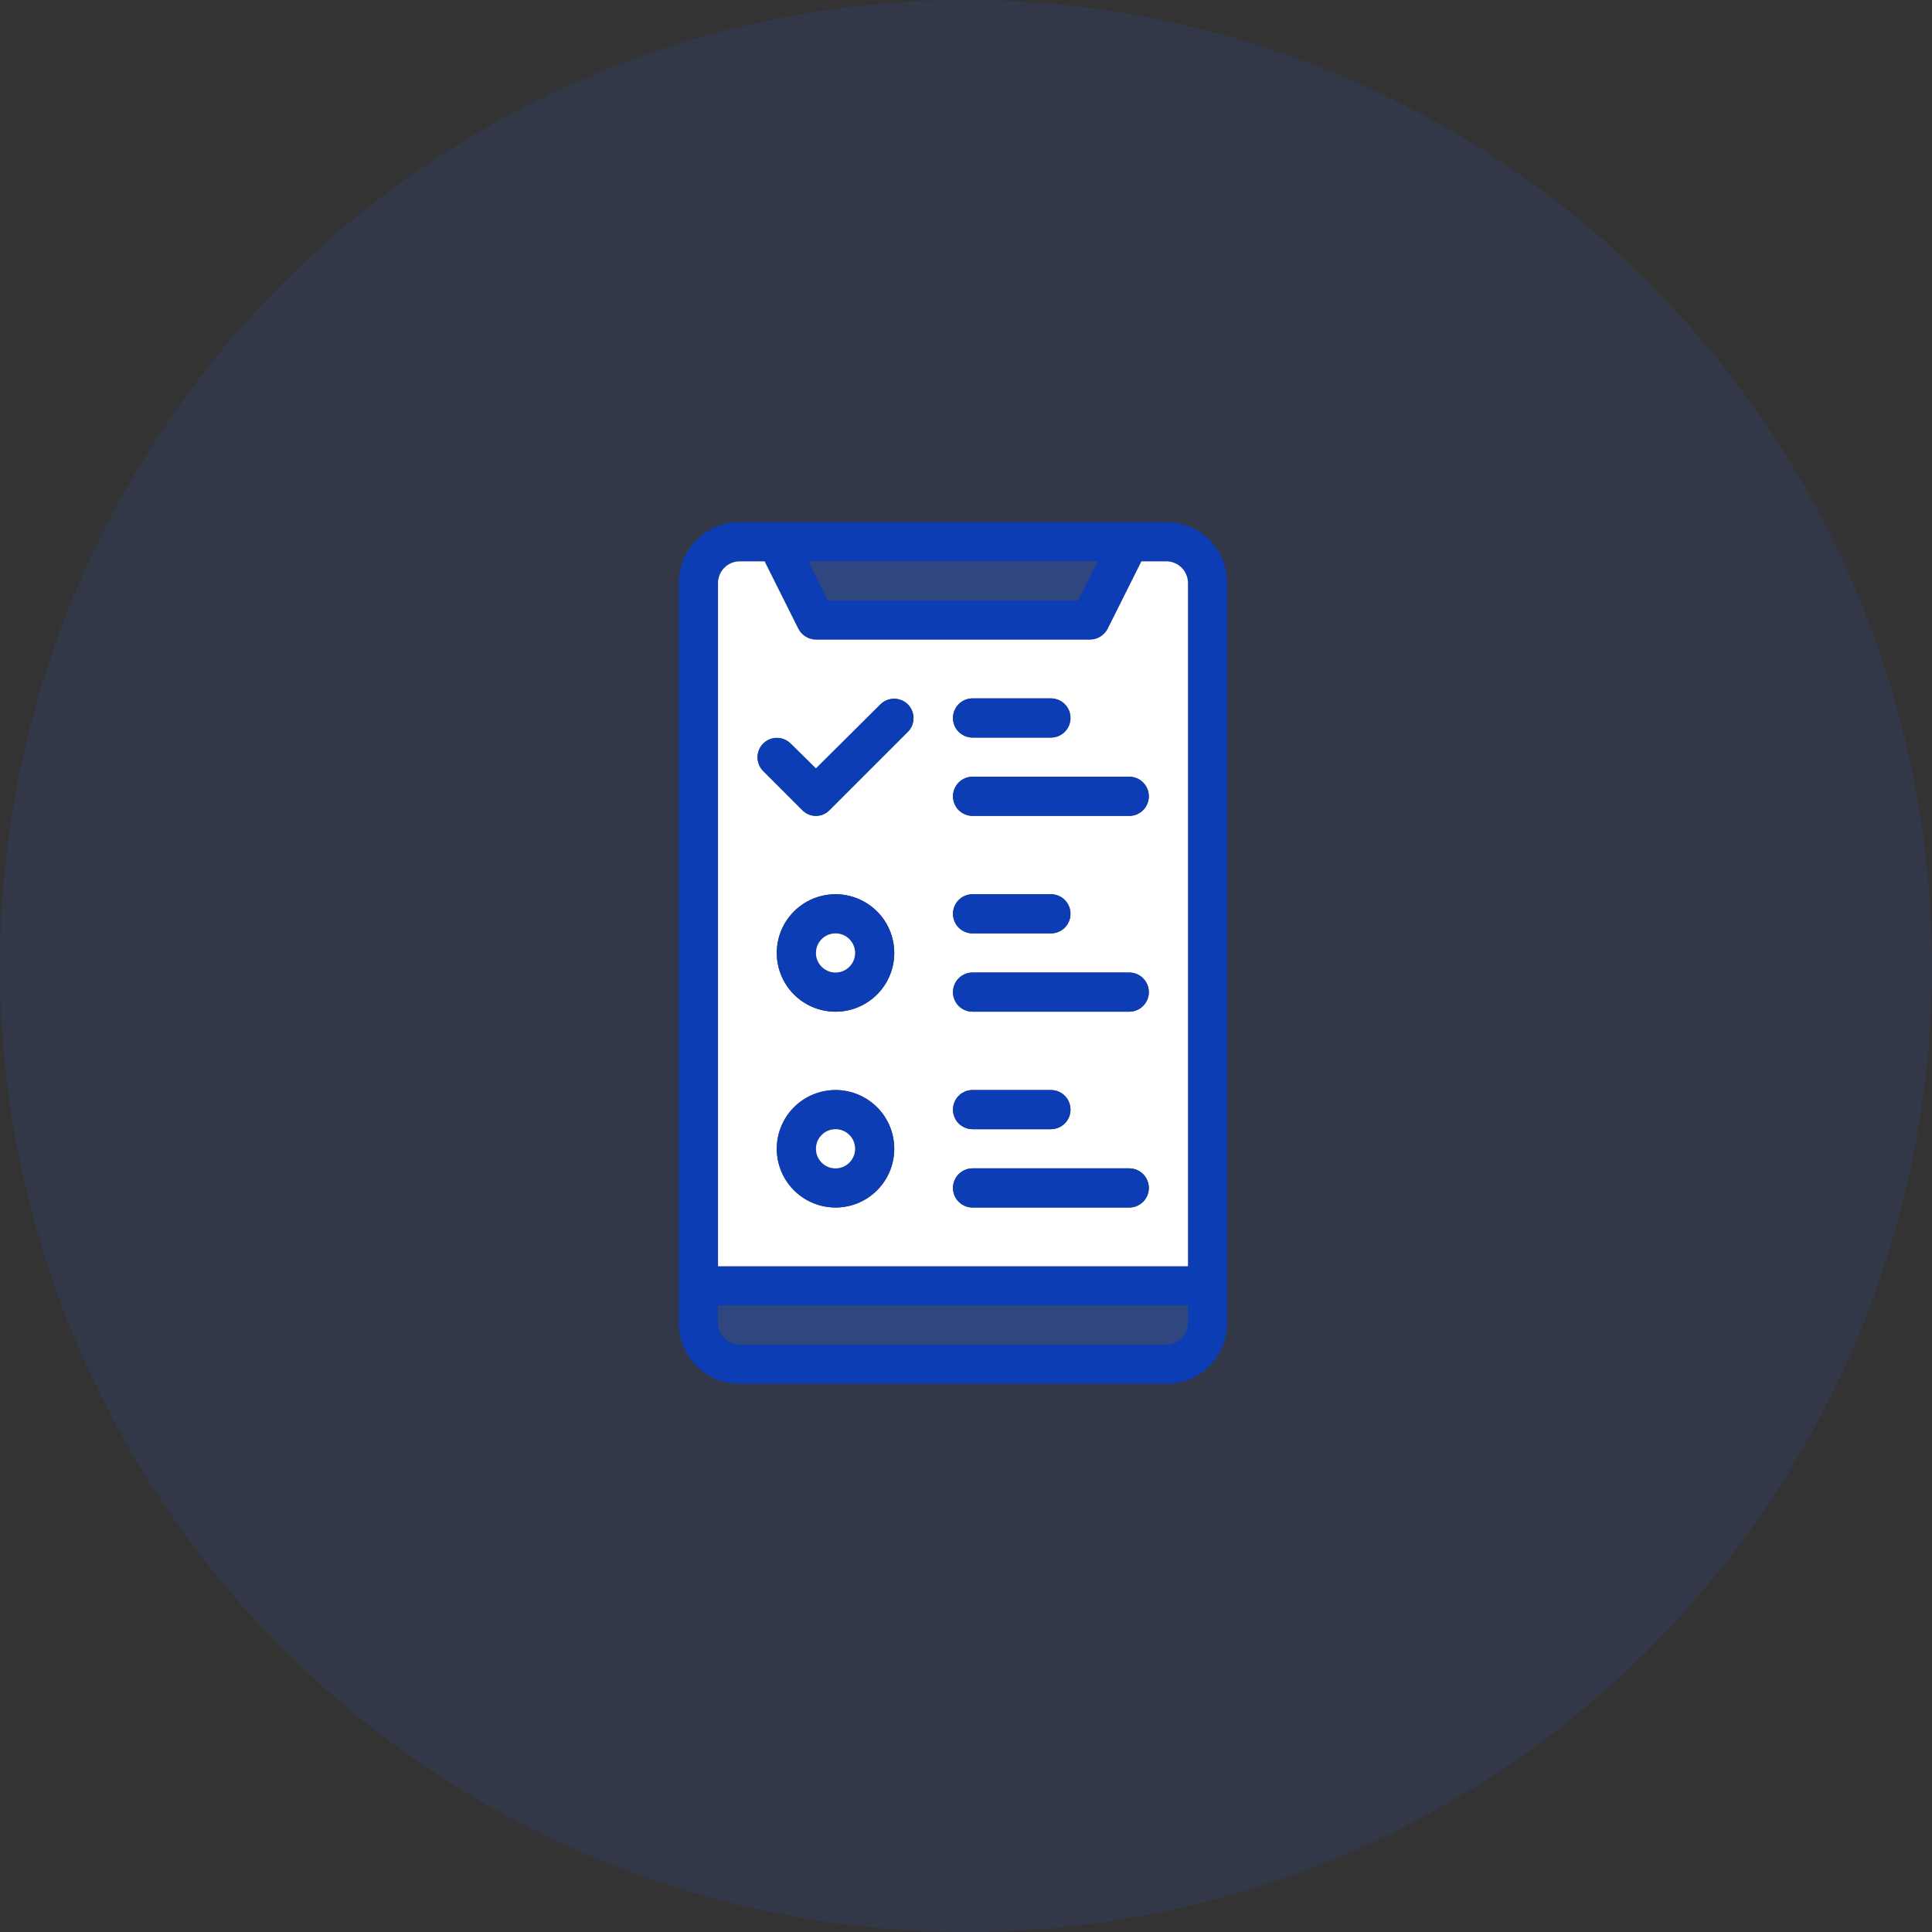 <svg width="60" height="60" viewBox="0 0 60 60" fill="none" xmlns="http://www.w3.org/2000/svg">
<rect x="0" y="0" width="60" height="60" fill="#333333" stroke="none"/>
<circle cx="30" cy="30" r="30" fill="#2A67FF" fill-opacity="0.1"/>
<path d="M36.224 16.216H22.967C22.719 16.215 22.474 16.264 22.245 16.358C22.016 16.453 21.808 16.591 21.632 16.767C21.457 16.942 21.318 17.15 21.224 17.379C21.13 17.608 21.081 17.854 21.082 18.102V41.089C21.081 41.336 21.13 41.582 21.224 41.811C21.318 42.04 21.457 42.248 21.632 42.423C21.808 42.599 22.016 42.737 22.245 42.832C22.474 42.926 22.719 42.975 22.967 42.974H36.224C36.472 42.975 36.718 42.926 36.947 42.832C37.176 42.737 37.384 42.599 37.559 42.423C37.734 42.248 37.873 42.04 37.968 41.811C38.062 41.582 38.11 41.336 38.109 41.089V18.102C38.11 17.854 38.062 17.608 37.968 17.379C37.873 17.15 37.734 16.942 37.559 16.767C37.384 16.591 37.176 16.453 36.947 16.358C36.718 16.264 36.472 16.215 36.224 16.216ZM34.084 17.433L33.476 18.649H25.716L25.108 17.433H34.084ZM36.893 41.089C36.892 41.266 36.821 41.435 36.696 41.56C36.571 41.685 36.401 41.756 36.224 41.758H22.967C22.79 41.756 22.621 41.685 22.496 41.56C22.371 41.435 22.3 41.266 22.298 41.089V40.541H36.893V41.089ZM36.893 39.325H22.298V18.102C22.3 17.925 22.371 17.755 22.496 17.63C22.621 17.505 22.79 17.434 22.967 17.433H23.746L24.792 19.524C24.843 19.626 24.921 19.711 25.018 19.771C25.114 19.831 25.225 19.864 25.339 19.865H33.853C33.966 19.864 34.077 19.831 34.174 19.771C34.27 19.711 34.349 19.626 34.4 19.524L35.446 17.433H36.224C36.401 17.434 36.571 17.505 36.696 17.63C36.821 17.755 36.892 17.925 36.893 18.102V39.325Z" fill="#0D3DB5"/>
<path d="M36.225 17.433H35.447L34.401 19.525C34.349 19.626 34.271 19.711 34.174 19.771C34.078 19.831 33.967 19.864 33.853 19.865H25.34C25.226 19.864 25.115 19.831 25.018 19.771C24.922 19.711 24.844 19.626 24.792 19.525L23.746 17.433H22.968C22.791 17.434 22.622 17.505 22.497 17.63C22.371 17.755 22.3 17.925 22.299 18.102V39.325H36.894V18.102C36.892 17.925 36.821 17.755 36.696 17.63C36.571 17.505 36.402 17.434 36.225 17.433ZM30.204 21.689H32.637C32.798 21.689 32.953 21.754 33.067 21.868C33.181 21.982 33.245 22.136 33.245 22.298C33.245 22.459 33.181 22.614 33.067 22.728C32.953 22.842 32.798 22.906 32.637 22.906H30.204C30.043 22.906 29.889 22.842 29.774 22.728C29.66 22.614 29.596 22.459 29.596 22.298C29.596 22.136 29.66 21.982 29.774 21.868C29.889 21.754 30.043 21.689 30.204 21.689ZM25.948 37.501C25.587 37.501 25.234 37.394 24.934 37.193C24.634 36.993 24.4 36.708 24.262 36.374C24.124 36.041 24.088 35.674 24.158 35.32C24.229 34.967 24.402 34.642 24.658 34.386C24.913 34.131 25.238 33.957 25.592 33.887C25.946 33.817 26.312 33.853 26.646 33.991C26.979 34.129 27.264 34.363 27.465 34.663C27.665 34.963 27.772 35.316 27.772 35.676C27.772 36.16 27.58 36.624 27.238 36.966C26.895 37.309 26.431 37.501 25.948 37.501ZM25.948 31.419C25.587 31.419 25.234 31.312 24.934 31.112C24.634 30.912 24.4 30.627 24.262 30.293C24.124 29.96 24.088 29.593 24.158 29.239C24.229 28.885 24.402 28.56 24.658 28.305C24.913 28.05 25.238 27.876 25.592 27.806C25.946 27.735 26.312 27.771 26.646 27.91C26.979 28.048 27.264 28.282 27.465 28.581C27.665 28.882 27.772 29.234 27.772 29.595C27.772 30.079 27.58 30.543 27.238 30.885C26.895 31.227 26.431 31.419 25.948 31.419ZM28.198 22.723L25.765 25.156C25.71 25.213 25.644 25.259 25.571 25.291C25.498 25.322 25.419 25.338 25.34 25.338C25.26 25.338 25.181 25.322 25.108 25.291C25.035 25.259 24.969 25.213 24.914 25.156L23.698 23.94C23.587 23.826 23.525 23.674 23.526 23.515C23.526 23.357 23.59 23.205 23.702 23.093C23.814 22.98 23.966 22.917 24.125 22.916C24.283 22.915 24.436 22.977 24.549 23.088L25.34 23.867L27.346 21.872C27.46 21.761 27.612 21.699 27.771 21.7C27.929 21.701 28.081 21.764 28.193 21.876C28.305 21.988 28.369 22.14 28.37 22.299C28.37 22.457 28.309 22.61 28.198 22.723ZM35.069 37.501H30.204C30.043 37.501 29.889 37.437 29.774 37.323C29.66 37.209 29.596 37.054 29.596 36.893C29.596 36.731 29.66 36.577 29.774 36.463C29.889 36.349 30.043 36.285 30.204 36.285H35.069C35.231 36.285 35.385 36.349 35.499 36.463C35.614 36.577 35.678 36.731 35.678 36.893C35.678 37.054 35.614 37.209 35.499 37.323C35.385 37.437 35.231 37.501 35.069 37.501ZM29.596 34.46C29.596 34.299 29.66 34.144 29.774 34.03C29.889 33.916 30.043 33.852 30.204 33.852H32.637C32.798 33.852 32.953 33.916 33.067 34.03C33.181 34.144 33.245 34.299 33.245 34.46C33.245 34.621 33.181 34.776 33.067 34.89C32.953 35.004 32.798 35.068 32.637 35.068H30.204C30.043 35.068 29.889 35.004 29.774 34.89C29.66 34.776 29.596 34.621 29.596 34.46ZM35.069 31.419H30.204C30.043 31.419 29.889 31.355 29.774 31.241C29.66 31.127 29.596 30.973 29.596 30.811C29.596 30.65 29.66 30.495 29.774 30.381C29.889 30.267 30.043 30.203 30.204 30.203H35.069C35.231 30.203 35.385 30.267 35.499 30.381C35.614 30.495 35.678 30.65 35.678 30.811C35.678 30.973 35.614 31.127 35.499 31.241C35.385 31.355 35.231 31.419 35.069 31.419ZM29.596 28.379C29.596 28.218 29.66 28.063 29.774 27.949C29.889 27.835 30.043 27.771 30.204 27.771H32.637C32.798 27.771 32.953 27.835 33.067 27.949C33.181 28.063 33.245 28.218 33.245 28.379C33.245 28.54 33.181 28.695 33.067 28.809C32.953 28.923 32.798 28.987 32.637 28.987H30.204C30.043 28.987 29.889 28.923 29.774 28.809C29.66 28.695 29.596 28.54 29.596 28.379ZM35.069 25.338H30.204C30.043 25.338 29.889 25.274 29.774 25.16C29.66 25.046 29.596 24.891 29.596 24.73C29.596 24.569 29.66 24.414 29.774 24.3C29.889 24.186 30.043 24.122 30.204 24.122H35.069C35.231 24.122 35.385 24.186 35.499 24.3C35.614 24.414 35.678 24.569 35.678 24.73C35.678 24.891 35.614 25.046 35.499 25.16C35.385 25.274 35.231 25.338 35.069 25.338Z" fill="white"/>
<path d="M36.894 40.541V41.089C36.892 41.266 36.821 41.435 36.696 41.56C36.571 41.685 36.402 41.756 36.225 41.758H22.968C22.791 41.756 22.622 41.685 22.497 41.56C22.371 41.435 22.3 41.266 22.299 41.089V40.541H36.894ZM34.084 17.433L33.476 18.649H25.716L25.108 17.433H34.084Z" fill="#2A67FF" fill-opacity="0.3"/>
<path d="M28.198 22.723L25.765 25.156C25.71 25.213 25.644 25.259 25.571 25.291C25.498 25.322 25.419 25.338 25.339 25.338C25.26 25.338 25.181 25.322 25.108 25.291C25.035 25.259 24.969 25.213 24.914 25.156L23.697 23.939C23.586 23.826 23.525 23.674 23.525 23.515C23.526 23.356 23.59 23.204 23.702 23.092C23.814 22.98 23.966 22.917 24.124 22.916C24.283 22.915 24.436 22.977 24.549 23.088L25.339 23.866L27.346 21.872C27.459 21.761 27.612 21.699 27.771 21.7C27.929 21.701 28.081 21.764 28.193 21.876C28.305 21.988 28.369 22.14 28.37 22.299C28.37 22.457 28.309 22.61 28.198 22.723ZM33.245 34.46C33.245 34.621 33.181 34.776 33.067 34.89C32.953 35.004 32.798 35.068 32.637 35.068H30.204C30.043 35.068 29.888 35.004 29.774 34.89C29.66 34.776 29.596 34.621 29.596 34.46C29.596 34.299 29.66 34.144 29.774 34.03C29.888 33.916 30.043 33.852 30.204 33.852H32.637C32.798 33.852 32.953 33.916 33.067 34.03C33.181 34.144 33.245 34.299 33.245 34.46ZM35.678 36.892C35.678 37.054 35.613 37.208 35.499 37.322C35.385 37.437 35.231 37.501 35.069 37.501H30.204C30.043 37.501 29.888 37.437 29.774 37.322C29.66 37.208 29.596 37.054 29.596 36.892C29.596 36.731 29.66 36.577 29.774 36.462C29.888 36.348 30.043 36.284 30.204 36.284H35.069C35.231 36.284 35.385 36.348 35.499 36.462C35.613 36.577 35.678 36.731 35.678 36.892ZM25.948 33.852C25.587 33.852 25.234 33.959 24.934 34.159C24.634 34.36 24.4 34.645 24.262 34.978C24.124 35.311 24.088 35.678 24.158 36.032C24.229 36.386 24.402 36.711 24.657 36.966C24.913 37.221 25.238 37.395 25.592 37.465C25.945 37.536 26.312 37.5 26.646 37.362C26.979 37.224 27.264 36.99 27.464 36.69C27.665 36.39 27.772 36.037 27.772 35.676C27.772 35.192 27.58 34.728 27.238 34.386C26.895 34.044 26.431 33.852 25.948 33.852ZM25.948 36.284C25.827 36.284 25.71 36.249 25.61 36.182C25.51 36.115 25.432 36.02 25.386 35.909C25.34 35.798 25.328 35.675 25.351 35.558C25.375 35.44 25.433 35.331 25.517 35.246C25.602 35.161 25.711 35.103 25.829 35.08C25.947 35.056 26.069 35.068 26.18 35.114C26.291 35.16 26.386 35.238 26.453 35.338C26.52 35.438 26.556 35.556 26.556 35.676C26.556 35.837 26.492 35.992 26.378 36.106C26.264 36.22 26.109 36.284 25.948 36.284Z" fill="#0D3DB5"/>
<path d="M25.948 36.285C26.284 36.285 26.556 36.012 26.556 35.676C26.556 35.341 26.284 35.068 25.948 35.068C25.612 35.068 25.34 35.341 25.34 35.676C25.34 36.012 25.612 36.285 25.948 36.285Z" fill="white"/>
<path d="M33.245 28.379C33.245 28.54 33.181 28.695 33.067 28.809C32.953 28.923 32.798 28.987 32.637 28.987H30.204C30.043 28.987 29.888 28.923 29.774 28.809C29.66 28.695 29.596 28.54 29.596 28.379C29.596 28.218 29.66 28.063 29.774 27.949C29.888 27.835 30.043 27.771 30.204 27.771H32.637C32.798 27.771 32.953 27.835 33.067 27.949C33.181 28.063 33.245 28.218 33.245 28.379ZM35.677 30.811C35.677 30.973 35.613 31.127 35.499 31.241C35.385 31.355 35.231 31.419 35.069 31.419H30.204C30.043 31.419 29.888 31.355 29.774 31.241C29.66 31.127 29.596 30.973 29.596 30.811C29.596 30.65 29.66 30.495 29.774 30.381C29.888 30.267 30.043 30.203 30.204 30.203H35.069C35.231 30.203 35.385 30.267 35.499 30.381C35.613 30.495 35.677 30.65 35.677 30.811ZM33.245 22.298C33.245 22.459 33.181 22.613 33.067 22.728C32.953 22.842 32.798 22.906 32.637 22.906H30.204C30.043 22.906 29.888 22.842 29.774 22.728C29.66 22.613 29.596 22.459 29.596 22.298C29.596 22.136 29.66 21.982 29.774 21.868C29.888 21.753 30.043 21.689 30.204 21.689H32.637C32.798 21.689 32.953 21.753 33.067 21.868C33.181 21.982 33.245 22.136 33.245 22.298ZM35.677 24.73C35.677 24.891 35.613 25.046 35.499 25.16C35.385 25.274 35.231 25.338 35.069 25.338H30.204C30.043 25.338 29.888 25.274 29.774 25.16C29.66 25.046 29.596 24.891 29.596 24.73C29.596 24.569 29.66 24.414 29.774 24.3C29.888 24.186 30.043 24.122 30.204 24.122H35.069C35.231 24.122 35.385 24.186 35.499 24.3C35.613 24.414 35.677 24.569 35.677 24.73ZM25.947 27.771C25.587 27.771 25.234 27.878 24.934 28.078C24.634 28.279 24.4 28.564 24.262 28.897C24.124 29.23 24.088 29.597 24.158 29.951C24.229 30.305 24.402 30.63 24.657 30.885C24.913 31.14 25.238 31.314 25.591 31.384C25.945 31.455 26.312 31.419 26.646 31.281C26.979 31.142 27.264 30.909 27.464 30.609C27.665 30.309 27.772 29.956 27.772 29.595C27.772 29.111 27.58 28.647 27.238 28.305C26.895 27.963 26.431 27.771 25.947 27.771ZM25.947 30.203C25.827 30.203 25.71 30.168 25.61 30.101C25.51 30.034 25.432 29.939 25.386 29.828C25.34 29.717 25.328 29.594 25.351 29.476C25.374 29.358 25.432 29.25 25.517 29.165C25.602 29.08 25.711 29.022 25.829 28.999C25.947 28.975 26.069 28.987 26.18 29.033C26.291 29.079 26.386 29.157 26.453 29.257C26.52 29.357 26.555 29.475 26.555 29.595C26.555 29.756 26.491 29.911 26.377 30.025C26.263 30.139 26.109 30.203 25.947 30.203Z" fill="#0D3DB5"/>
<path d="M25.948 30.203C26.284 30.203 26.556 29.931 26.556 29.595C26.556 29.259 26.284 28.987 25.948 28.987C25.612 28.987 25.34 29.259 25.34 29.595C25.34 29.931 25.612 30.203 25.948 30.203Z" fill="white"/>
</svg>
